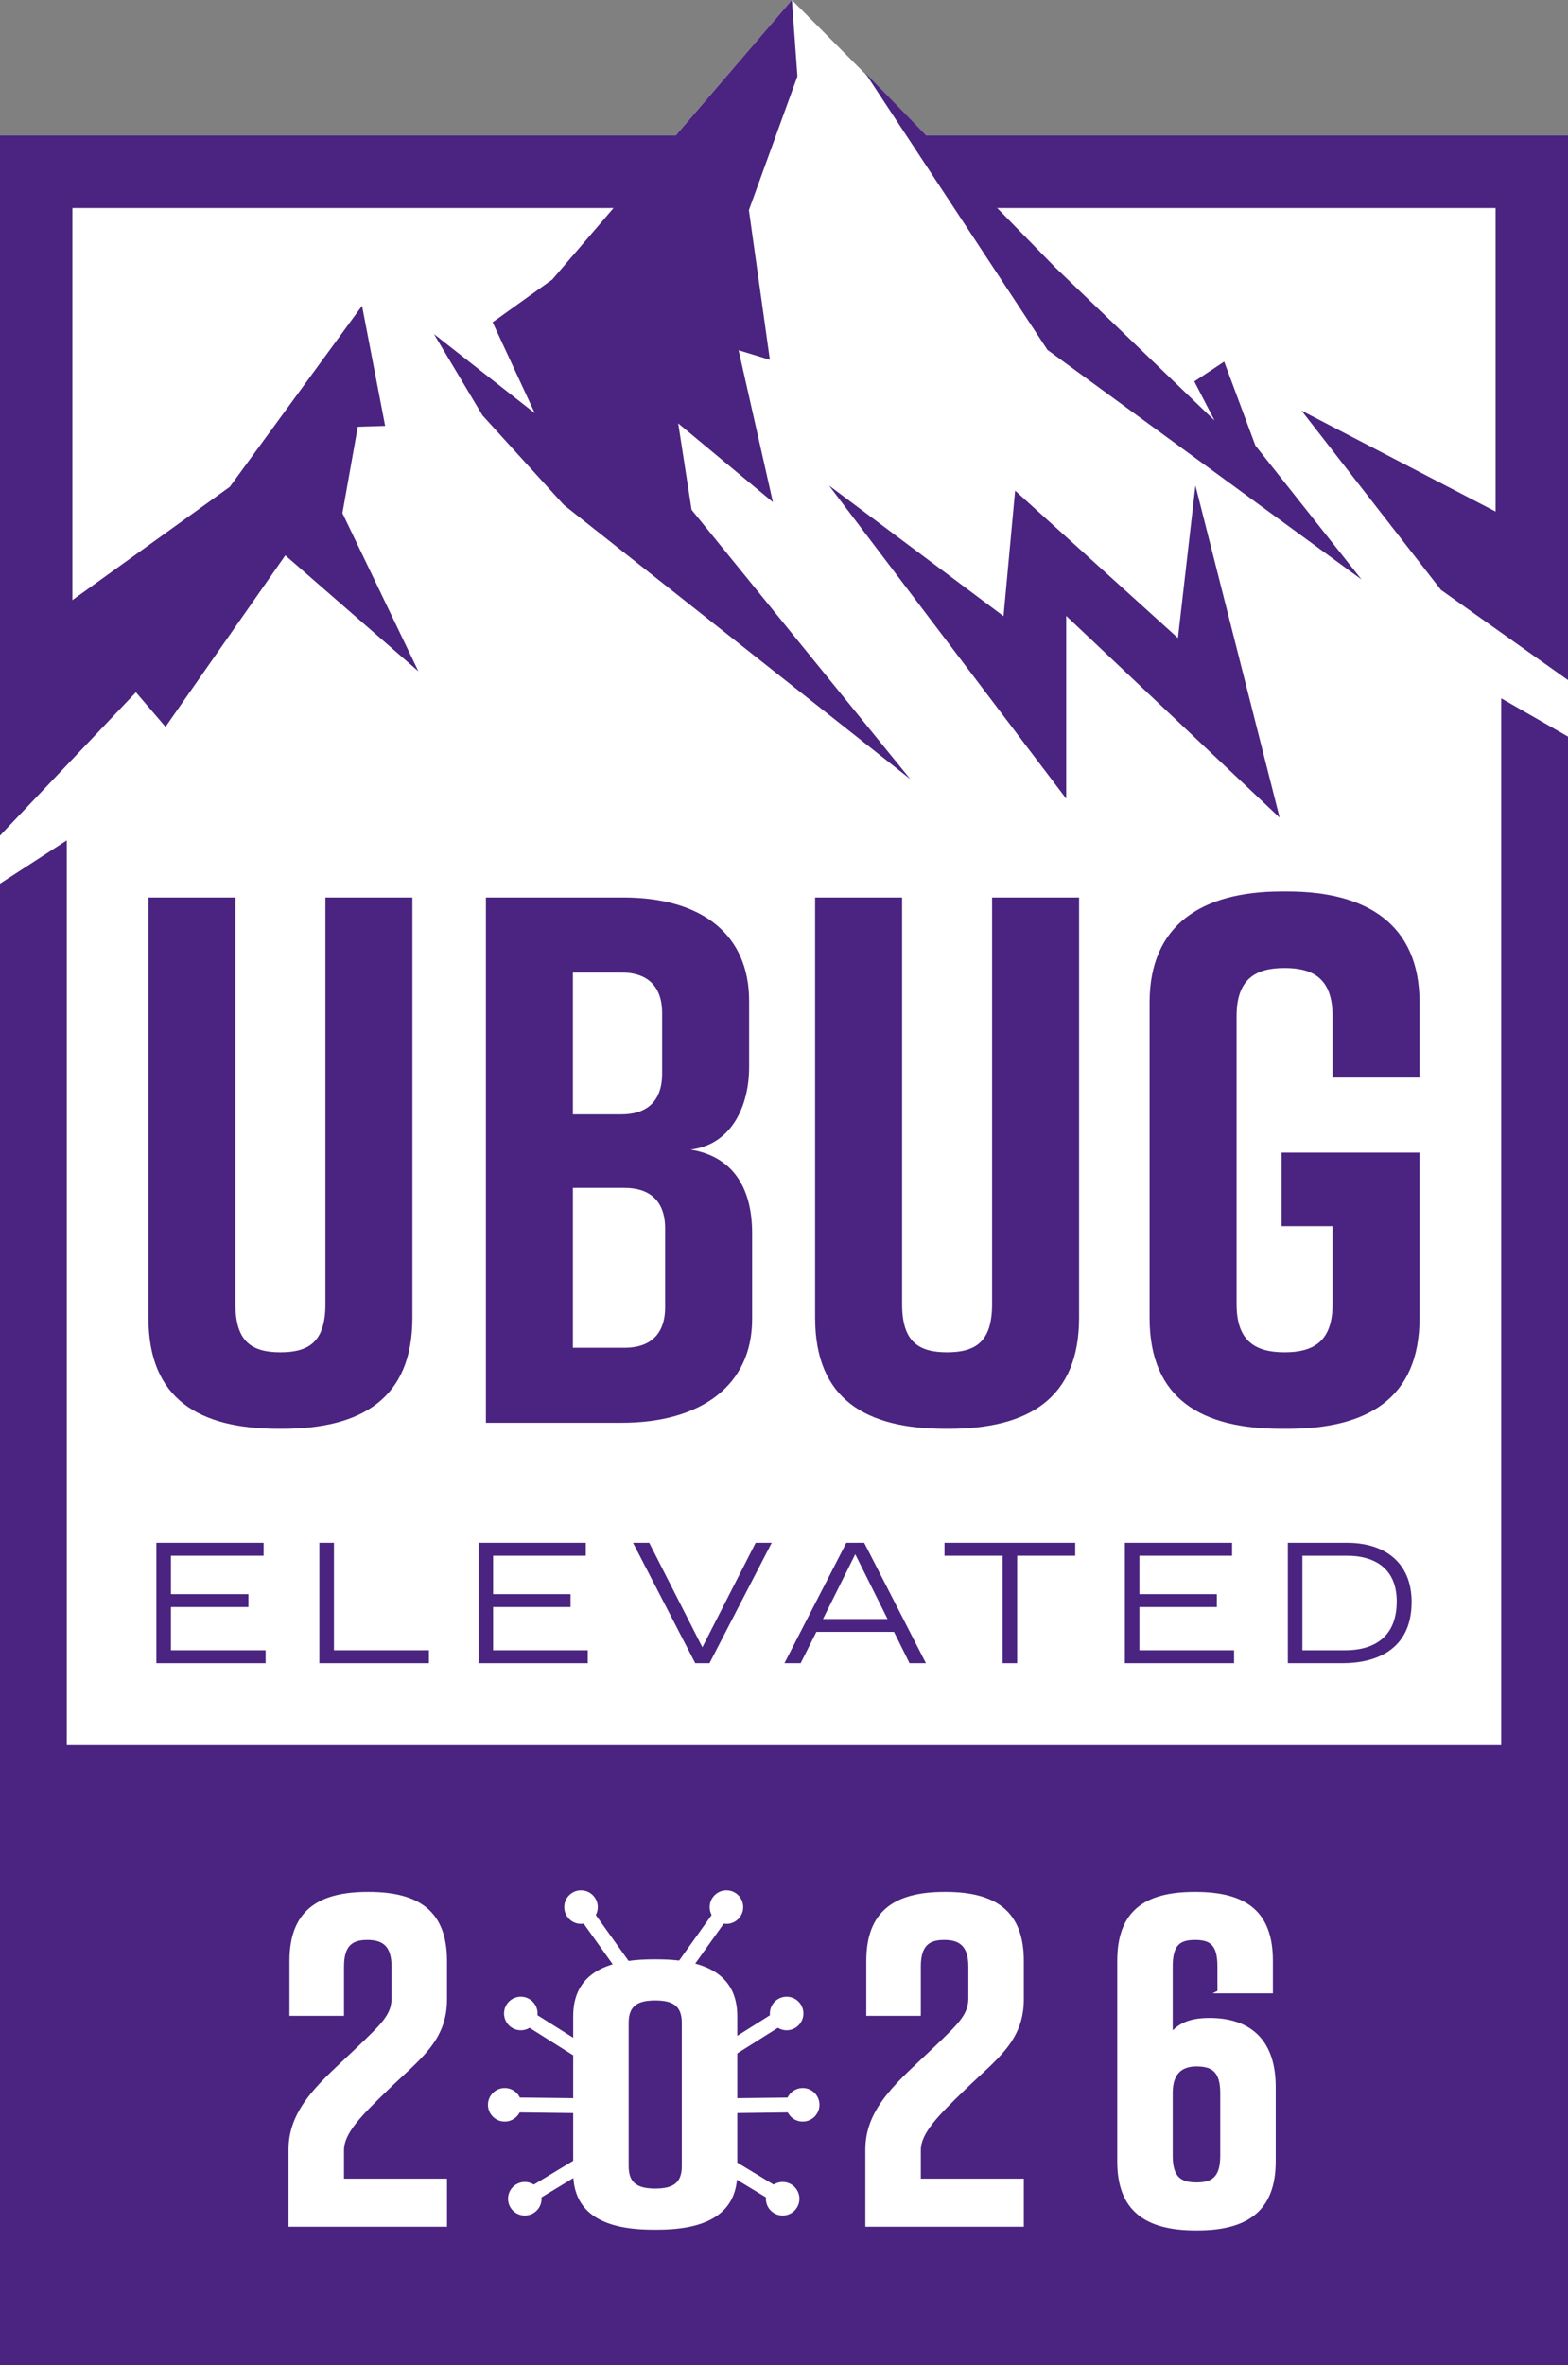 <?xml version="1.0" encoding="UTF-8"?>
<svg id="Layer_1" data-name="Layer 1" xmlns="http://www.w3.org/2000/svg" viewBox="0 0 516.44 778.42">
  <rect x="0" y="0" width="516.44" height="778.42" fill="#808080" stroke="none"/>
  <defs>
    <style>
      .cls-1 {
        fill: none;
        stroke-width: 4.896px;
      }

      .cls-1, .cls-2 {
        stroke: #fff;
        stroke-miterlimit: 10;
      }

      .cls-3 {
        fill: #4a2480;
      }

      .cls-4, .cls-2 {
        fill: #fff;
      }
    </style>
  </defs>
  <polygon class="cls-4" points="516.44 44.62 516.44 590.92 0 590.92 0 44.62 222.54 44.62 260.82 0 305.11 44.62 516.44 44.62"/>
  <g>
    <g>
      <path class="cls-3" d="M135.83,433.701c0,26.675-16.796,36.555-42.978,36.555h-.987c-26.182,0-42.978-9.633-42.978-36.555v-138.317h28.651v133.871c0,12.35,5.434,15.808,14.82,15.808,9.386,0,14.819-3.458,14.819-15.808v-133.871h28.651v138.317Z"/>
      <path class="cls-3" d="M227.467,378.374c15.066,2.47,20.253,14.079,20.253,27.417v28.404c0,21.735-16.795,34.085-42.977,34.085h-44.706v-172.896h45.2c26.182,0,41.495,12.351,41.495,34.086v21.735c0,12.35-5.435,25.44-19.266,27.169ZM188.688,366.765h16.055c8.15,0,13.338-4.199,13.338-13.338v-20.007c0-9.139-5.188-13.337-13.338-13.337h-16.055v46.682ZM205.731,390.97h-17.043v52.61h17.043c8.15,0,13.337-4.199,13.337-13.338v-25.935c0-9.139-5.187-13.338-13.337-13.338Z"/>
      <path class="cls-3" d="M355.411,433.701c0,26.675-16.796,36.555-42.978,36.555h-.987c-26.182,0-42.978-9.633-42.978-36.555v-138.317h28.651v133.871c0,12.35,5.434,15.808,14.819,15.808,9.387,0,14.82-3.458,14.82-15.808v-133.871h28.651v138.317Z"/>
      <path class="cls-3" d="M467.548,433.701c0,26.675-17.289,36.555-43.471,36.555h-1.976c-26.182,0-43.472-9.633-43.472-36.555v-103.738c0-25.687,17.29-36.555,43.472-36.555h1.976c26.182,0,43.471,10.868,43.471,36.555v24.7h-28.651v-20.254c0-12.35-6.422-15.808-15.808-15.808s-15.808,3.458-15.808,15.808v94.846c0,12.35,6.422,15.808,15.808,15.808s15.808-3.458,15.808-15.808v-25.688h-16.795v-24.205h45.446v54.339Z"/>
    </g>
    <g>
      <path class="cls-3" d="M51.504,507.779h35.319v4.252h-30.522v12.645h25.508v4.252h-25.508v14.226h31.176v4.251h-35.973v-39.625Z"/>
      <path class="cls-3" d="M105.187,507.779h4.797v35.374h31.285v4.251h-36.082v-39.625Z"/>
      <path class="cls-3" d="M157.615,507.779h35.319v4.252h-30.522v12.645h25.508v4.252h-25.508v14.226h31.176v4.251h-35.973v-39.625Z"/>
      <path class="cls-3" d="M213.838,507.779l17.496,34.393,17.551-34.393h5.286l-20.493,39.625h-4.688l-20.493-39.625h5.341Z"/>
      <path class="cls-3" d="M278.748,507.779h5.886l20.33,39.625h-5.396l-5.123-10.302h-25.562l-5.179,10.302h-5.341l20.385-39.625ZM292.319,532.851l-10.628-21.312-10.629,21.312h21.257Z"/>
      <path class="cls-3" d="M330.211,512.031h-19.131v-4.252h43.059v4.252h-19.131v35.373h-4.797v-35.373Z"/>
      <path class="cls-3" d="M370.485,507.779h35.319v4.252h-30.522v12.645h25.508v4.252h-25.508v14.226h31.176v4.251h-35.973v-39.625Z"/>
      <path class="cls-3" d="M424.167,507.779h19.567c12.317,0,21.202,6.486,21.202,19.458,0,16.134-12.264,20.167-22.729,20.167h-18.041v-39.625ZM428.964,543.153h14.008c3.924,0,17.06-.491,17.06-16.079,0-11.609-8.23-15.043-16.297-15.043h-14.771v31.122Z"/>
    </g>
    <g>
      <g>
        <polygon class="cls-3" points="232.544 44.617 -.004 44.617 -.004 274.997 23.847 246.956 23.847 68.467 206.895 68.467 232.544 44.617"/>
        <polygon class="cls-3" points="302.602 44.617 321.32 68.467 492.588 68.467 492.588 183.886 516.438 223.838 516.438 44.617 302.602 44.617"/>
      </g>
      <polygon class="cls-3" points="253.568 118.414 243.264 115.276 254.569 165.272 223.377 139.345 227.781 167.781 299.81 256.427 185.724 166.193 158.912 136.707 142.916 109.932 176.144 135.995 162.25 106.063 181.887 92.009 260.816 .001 262.638 25.108 246.656 69.16 253.568 118.414"/>
      <polygon class="cls-3" points="13.531 204.927 75.673 160.242 119.238 100.641 126.85 140.174 117.842 140.456 112.774 168.882 137.805 220.951 93.975 182.786 54.51 239.219 44.762 227.841 -.004 274.997 13.531 204.927"/>
      <polygon class="cls-3" points="516.438 223.838 504.513 174.56 428.669 135.144 474.603 194.155 516.438 223.838"/>
      <polygon class="cls-3" points="403.199 119.016 393.362 125.534 400.027 138.404 347.546 88.006 284.96 24.015 344.996 115.156 448.421 190.719 413.484 146.653 403.199 119.016"/>
    </g>
    <polygon class="cls-3" points="273.057 159.807 351.164 262.856 351.164 202.714 421.46 269.104 393.727 159.807 387.968 209.997 334.345 161.493 330.522 202.796 273.057 159.807"/>
    <path class="cls-3" d="M494.439,229.836v344.925H21.999v-298.18L-.001,290.83v305.93h516.44V242.43l-22-12.595Z"/>
    <rect class="cls-3" y="574.39" width="516.44" height="204.03"/>
    <g>
      <g>
        <path class="cls-2" d="M95.836,645.385c0-16.037,8.944-22.206,25.29-22.206h.308c16.346,0,25.29,6.169,25.29,22.206v12.645c0,13.57-8.944,19.43-19.121,29.299-8.944,8.636-14.804,14.496-14.804,20.355v9.869h33.925v14.804h-51.196v-24.981c0-13.724,11.257-22.514,22.051-32.846,8.173-7.864,11.874-11.103,11.874-16.809v-10.485c0-7.402-3.546-9.253-8.481-9.253s-8.173,1.851-8.173,9.253v15.729h-16.963v-17.579Z"/>
        <path class="cls-2" d="M242.333,663.553v51.603c0,13.023-9.715,18.184-25.907,18.184h-1.233c-16.191,0-25.907-5.16-25.907-18.184v-51.603c0-13.023,9.715-18.184,25.907-18.184h1.233c16.192,0,25.907,5.16,25.907,18.184ZM215.81,657.902c-5.706,0-9.252,1.72-9.252,7.863v47.18c0,6.143,3.547,7.863,9.252,7.863s9.252-1.721,9.252-7.863v-47.18c0-6.144-3.547-7.863-9.252-7.863Z"/>
        <path class="cls-2" d="M285.82,645.385c0-16.037,8.944-22.206,25.29-22.206h.308c16.346,0,25.29,6.169,25.29,22.206v12.645c0,13.57-8.944,19.43-19.121,29.299-8.944,8.636-14.804,14.496-14.804,20.355v9.869h33.925v14.804h-51.196v-24.981c0-13.724,11.257-22.514,22.051-32.846,8.173-7.864,11.874-11.103,11.874-16.809v-10.485c0-7.402-3.546-9.253-8.481-9.253s-8.173,1.851-8.173,9.253v15.729h-16.963v-17.579Z"/>
        <path class="cls-2" d="M401.475,655.563v-8.327c0-7.402-2.622-9.253-7.864-9.253-5.243,0-7.865,1.851-7.865,9.253v22.205c2.467-2.621,5.397-4.78,12.645-4.78,12.336,0,21.28,6.168,21.28,22.206v24.519c0,16.037-9.098,22.205-25.444,22.205h-.309c-16.346,0-25.444-6.168-25.444-22.205v-66c0-16.037,8.636-22.206,24.981-22.206h.309c16.346,0,24.981,6.169,24.981,22.206v10.178h-17.271ZM385.746,688.871v20.664c0,7.401,3.084,9.252,8.327,9.252,5.243,0,8.327-1.851,8.327-9.252v-20.664c0-7.401-3.084-9.252-8.327-9.252-4.626,0-8.327,2.159-8.327,9.252Z"/>
      </g>
      <g>
        <line class="cls-4" x1="242.469" y1="623.179" x2="223.23" y2="650.114"/>
        <g>
          <line class="cls-1" x1="239.42" y1="627.448" x2="223.23" y2="650.114"/>
          <path class="cls-4" d="M234.766,624.463c1.772-2.481,5.222-3.056,7.703-1.284,2.481,1.772,3.056,5.222,1.284,7.703-1.772,2.481-5.221,3.056-7.703,1.284-2.481-1.772-3.056-5.222-1.284-7.703Z"/>
        </g>
      </g>
      <g>
        <line class="cls-4" x1="263.762" y1="659.749" x2="238.18" y2="675.862"/>
        <g>
          <line class="cls-1" x1="259.323" y1="662.544" x2="238.18" y2="675.862"/>
          <path class="cls-4" d="M256.147,658.019c2.58-1.625,5.99-.851,7.615,1.729,1.625,2.58.851,5.99-1.729,7.615-2.58,1.625-5.99.851-7.615-1.729-1.625-2.58-.851-5.99,1.729-7.615Z"/>
        </g>
      </g>
      <g>
        <line class="cls-4" x1="262.499" y1="726.527" x2="238.18" y2="711.805"/>
        <g>
          <line class="cls-1" x1="258.012" y1="723.81" x2="238.18" y2="711.805"/>
          <path class="cls-4" d="M260.635,718.944c2.609,1.579,3.443,4.975,1.864,7.583-1.579,2.608-4.975,3.443-7.583,1.864-2.608-1.579-3.443-4.975-1.864-7.583,1.579-2.608,4.975-3.443,7.583-1.864Z"/>
        </g>
      </g>
      <g>
        <line class="cls-4" x1="269.908" y1="692.676" x2="239.258" y2="693.054"/>
        <g>
          <line class="cls-1" x1="264.662" y1="692.741" x2="239.258" y2="693.054"/>
          <path class="cls-4" d="M264.318,687.223c3.049-.037,5.552,2.405,5.589,5.454.038,3.049-2.404,5.552-5.453,5.589-3.049.037-5.552-2.405-5.589-5.454-.038-3.049,2.404-5.552,5.453-5.589Z"/>
        </g>
      </g>
      <g>
        <line class="cls-4" x1="188.155" y1="623.179" x2="207.394" y2="650.114"/>
        <g>
          <line class="cls-1" x1="191.204" y1="627.448" x2="207.394" y2="650.114"/>
          <path class="cls-4" d="M186.871,630.882c-1.772-2.481-1.197-5.931,1.284-7.703,2.481-1.772,5.93-1.197,7.703,1.284,1.772,2.481,1.197,5.93-1.284,7.703s-5.93,1.197-7.703-1.284Z"/>
        </g>
      </g>
      <g>
        <line class="cls-4" x1="166.862" y1="659.749" x2="192.444" y2="675.862"/>
        <g>
          <line class="cls-1" x1="171.301" y1="662.544" x2="192.444" y2="675.862"/>
          <path class="cls-4" d="M168.591,667.364c-2.58-1.625-3.354-5.035-1.729-7.615,1.625-2.58,5.035-3.354,7.615-1.729,2.58,1.625,3.354,5.035,1.729,7.615-1.625,2.58-5.035,3.354-7.615,1.729Z"/>
        </g>
      </g>
      <g>
        <line class="cls-4" x1="168.125" y1="726.527" x2="192.444" y2="711.805"/>
        <g>
          <line class="cls-1" x1="172.613" y1="723.81" x2="192.444" y2="711.805"/>
          <path class="cls-4" d="M175.708,728.391c-2.608,1.579-6.004.745-7.583-1.864-1.579-2.609-.744-6.004,1.864-7.583,2.608-1.579,6.004-.744,7.583,1.864,1.579,2.608.744,6.004-1.864,7.583Z"/>
        </g>
      </g>
      <g>
        <line class="cls-4" x1="160.716" y1="692.676" x2="191.366" y2="693.054"/>
        <g>
          <line class="cls-1" x1="165.962" y1="692.741" x2="191.366" y2="693.054"/>
          <path class="cls-4" d="M166.17,698.266c-3.049-.038-5.491-2.541-5.453-5.589.038-3.049,2.54-5.491,5.589-5.454,3.049.038,5.491,2.541,5.453,5.589-.038,3.049-2.54,5.491-5.589,5.454Z"/>
        </g>
      </g>
    </g>
  </g>
</svg>